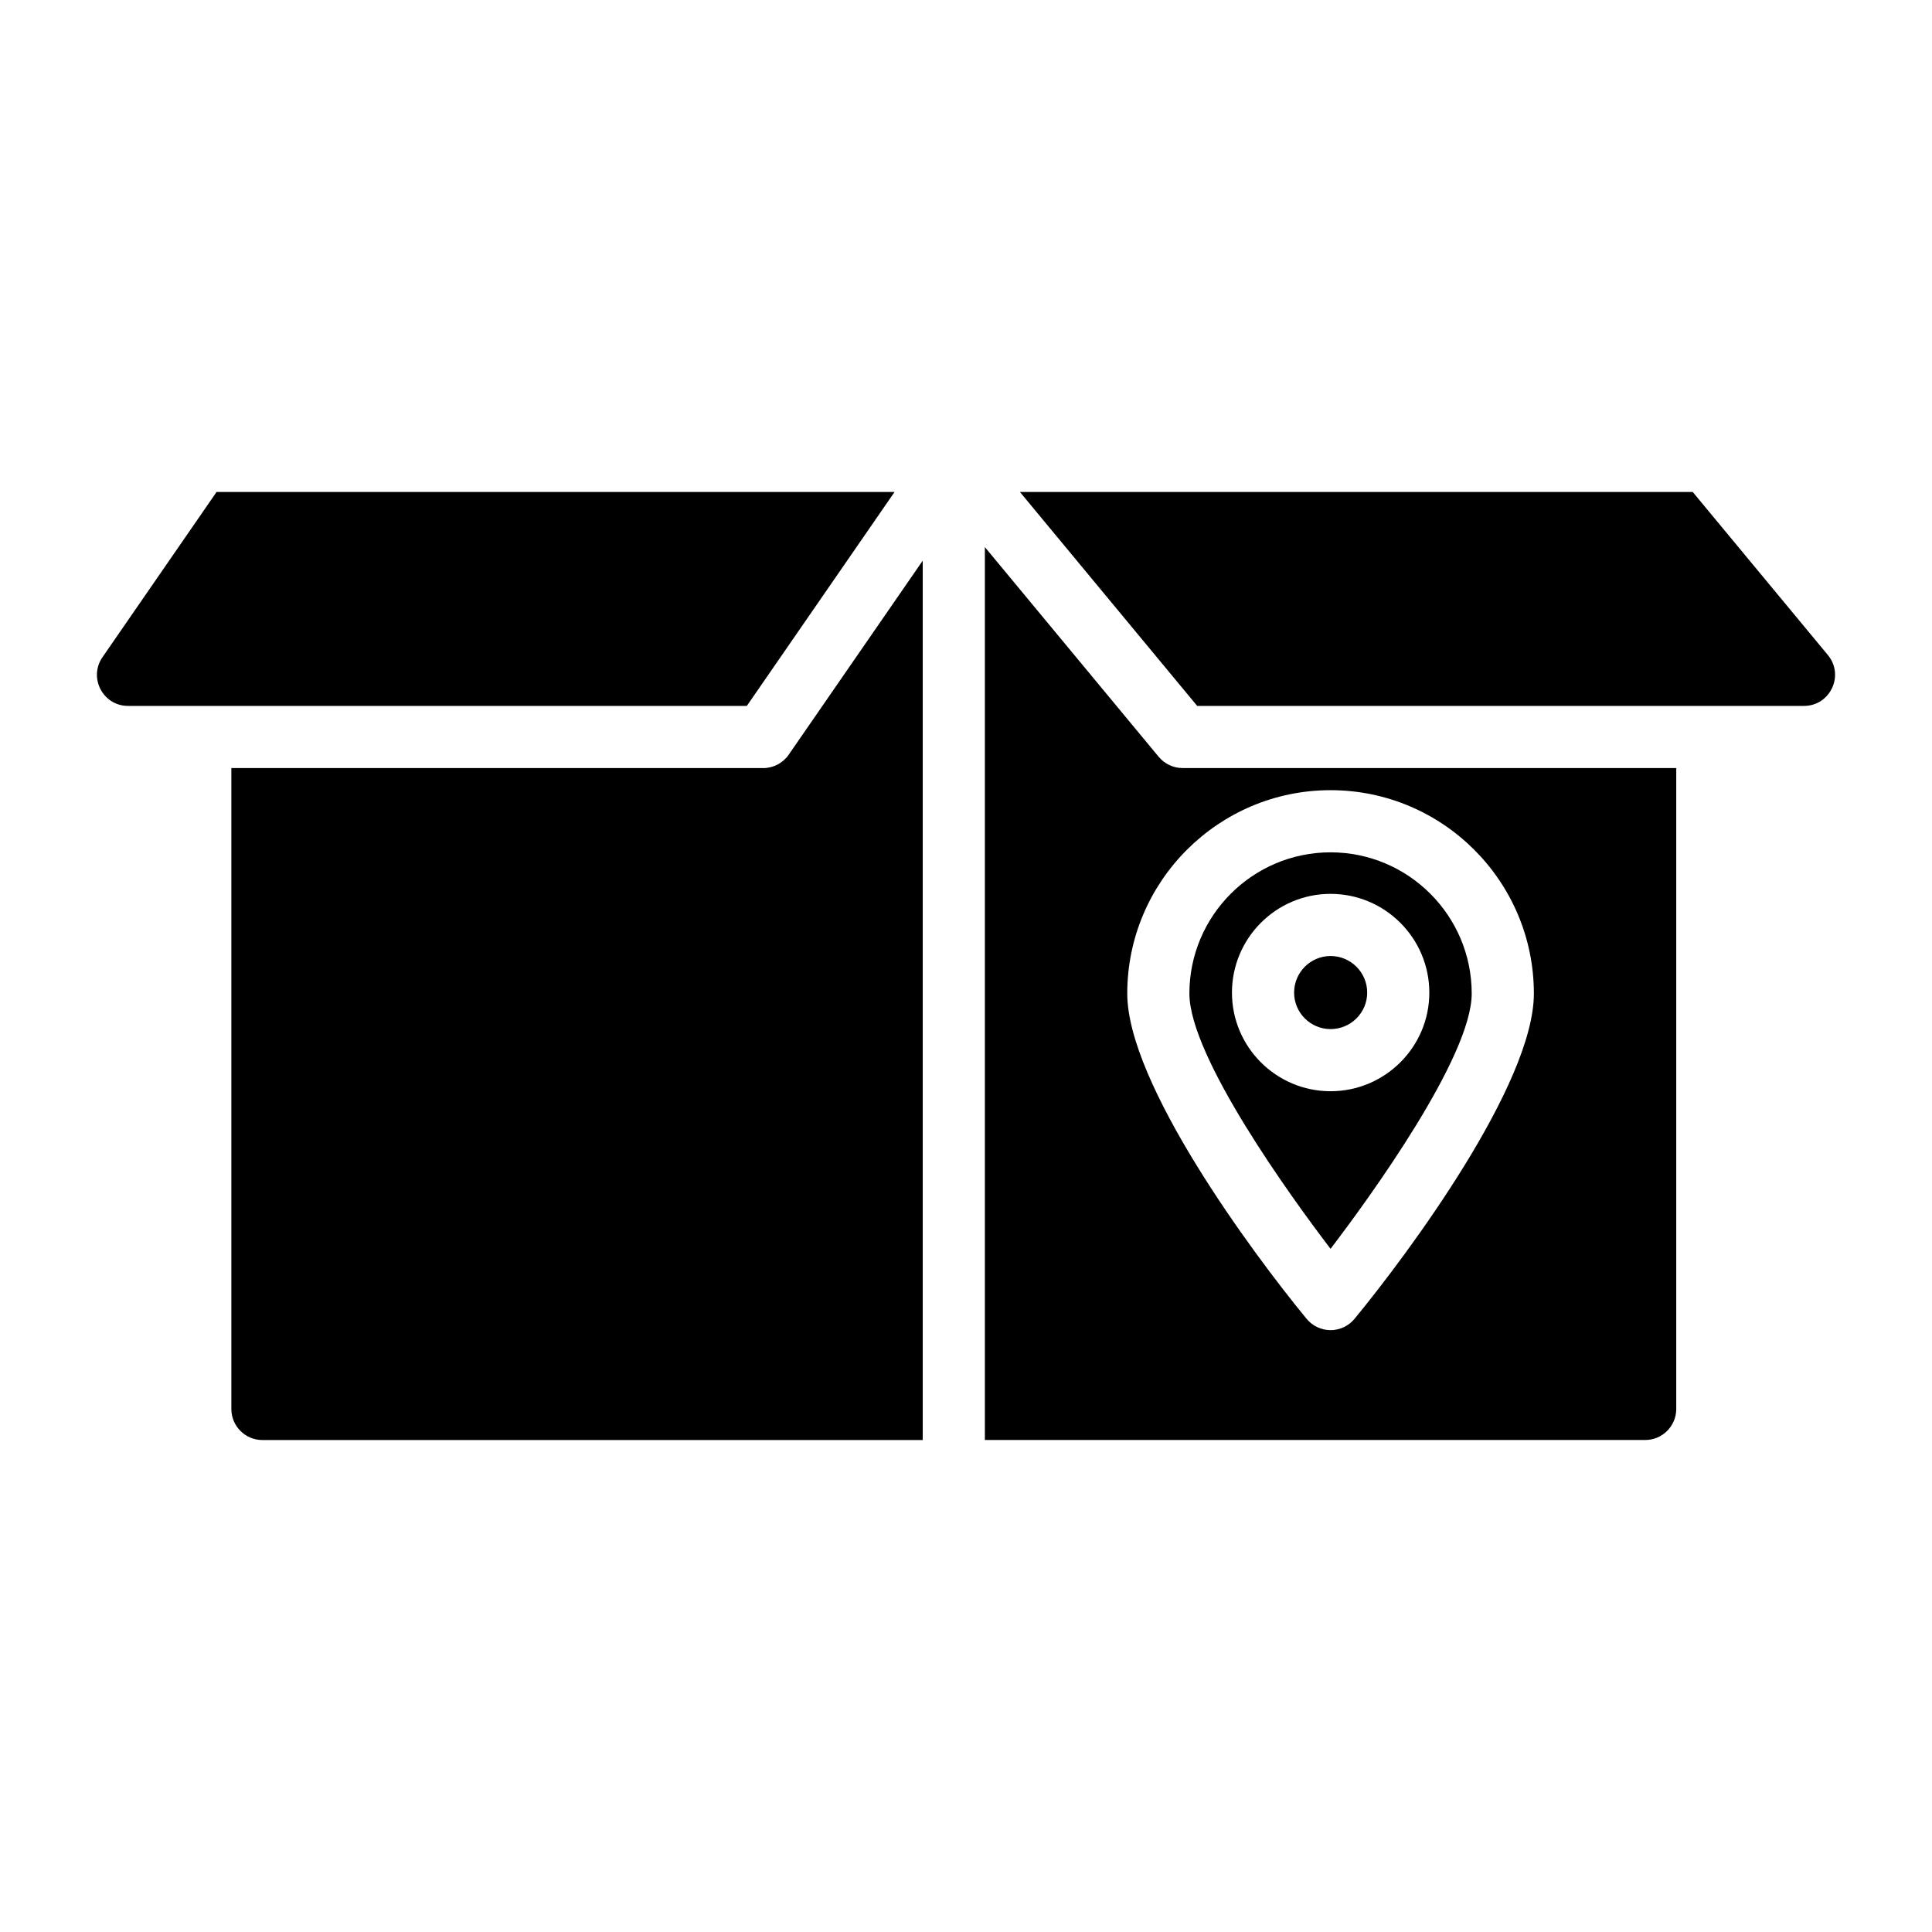 <?xml version="1.0" encoding="UTF-8"?>
<!-- Uploaded to: SVG Repo, www.svgrepo.com, Generator: SVG Repo Mixer Tools -->
<svg fill="#000000" width="800px" height="800px" version="1.1" viewBox="144 144 512 512" xmlns="http://www.w3.org/2000/svg">
 <g>
  <path d="m506.32 407.06c0-5.356-4.352-9.707-9.707-9.707-5.324 0-9.66 4.352-9.66 9.707 0 5.324 4.336 9.66 9.66 9.66 5.356 0 9.707-4.336 9.707-9.66z"/>
  <path d="m496.61 474.95c10.203-13.348 37.41-50.82 37.41-67.656 0-20.637-16.785-37.418-37.41-37.418-20.629 0-37.41 16.785-37.41 37.418 0 16.809 27.176 54.27 37.41 67.656zm-26.129-67.891c0-14.434 11.719-26.176 26.129-26.176 14.434 0 26.176 11.742 26.176 26.176 0 14.402-11.742 26.129-26.176 26.129-14.41 0-26.129-11.727-26.129-26.129z"/>
  <path d="m381.07 274.38h-179.68l-30.23 43.781c-3.773 5.461 0.137 12.914 6.777 12.914h163.98z"/>
  <path d="m346.24 347.55h-140.93v169.84c0 4.547 3.688 8.234 8.234 8.234h174.99v-233.05l-35.512 51.418c-1.539 2.231-4.074 3.562-6.781 3.562z"/>
  <path d="m592.59 274.38h-178.3l46.98 56.695h160.79c6.973 0 10.789-8.121 6.34-13.488z"/>
  <path d="m451.07 344.57-46.07-55.586v236.63h174.99c4.547 0 8.234-3.688 8.234-8.234v-169.84h-130.82c-2.449 0-4.769-1.094-6.332-2.977zm45.543 8.836c29.707 0 53.879 24.172 53.879 53.887 0 24.008-33.277 68.906-47.52 86.199-1.566 1.906-3.898 3.008-6.359 3.008-2.461 0-4.793-1.102-6.359-3.008-14.422-17.512-47.52-62.312-47.52-86.199 0-29.711 24.172-53.887 53.879-53.887z"/>
 </g>
</svg>